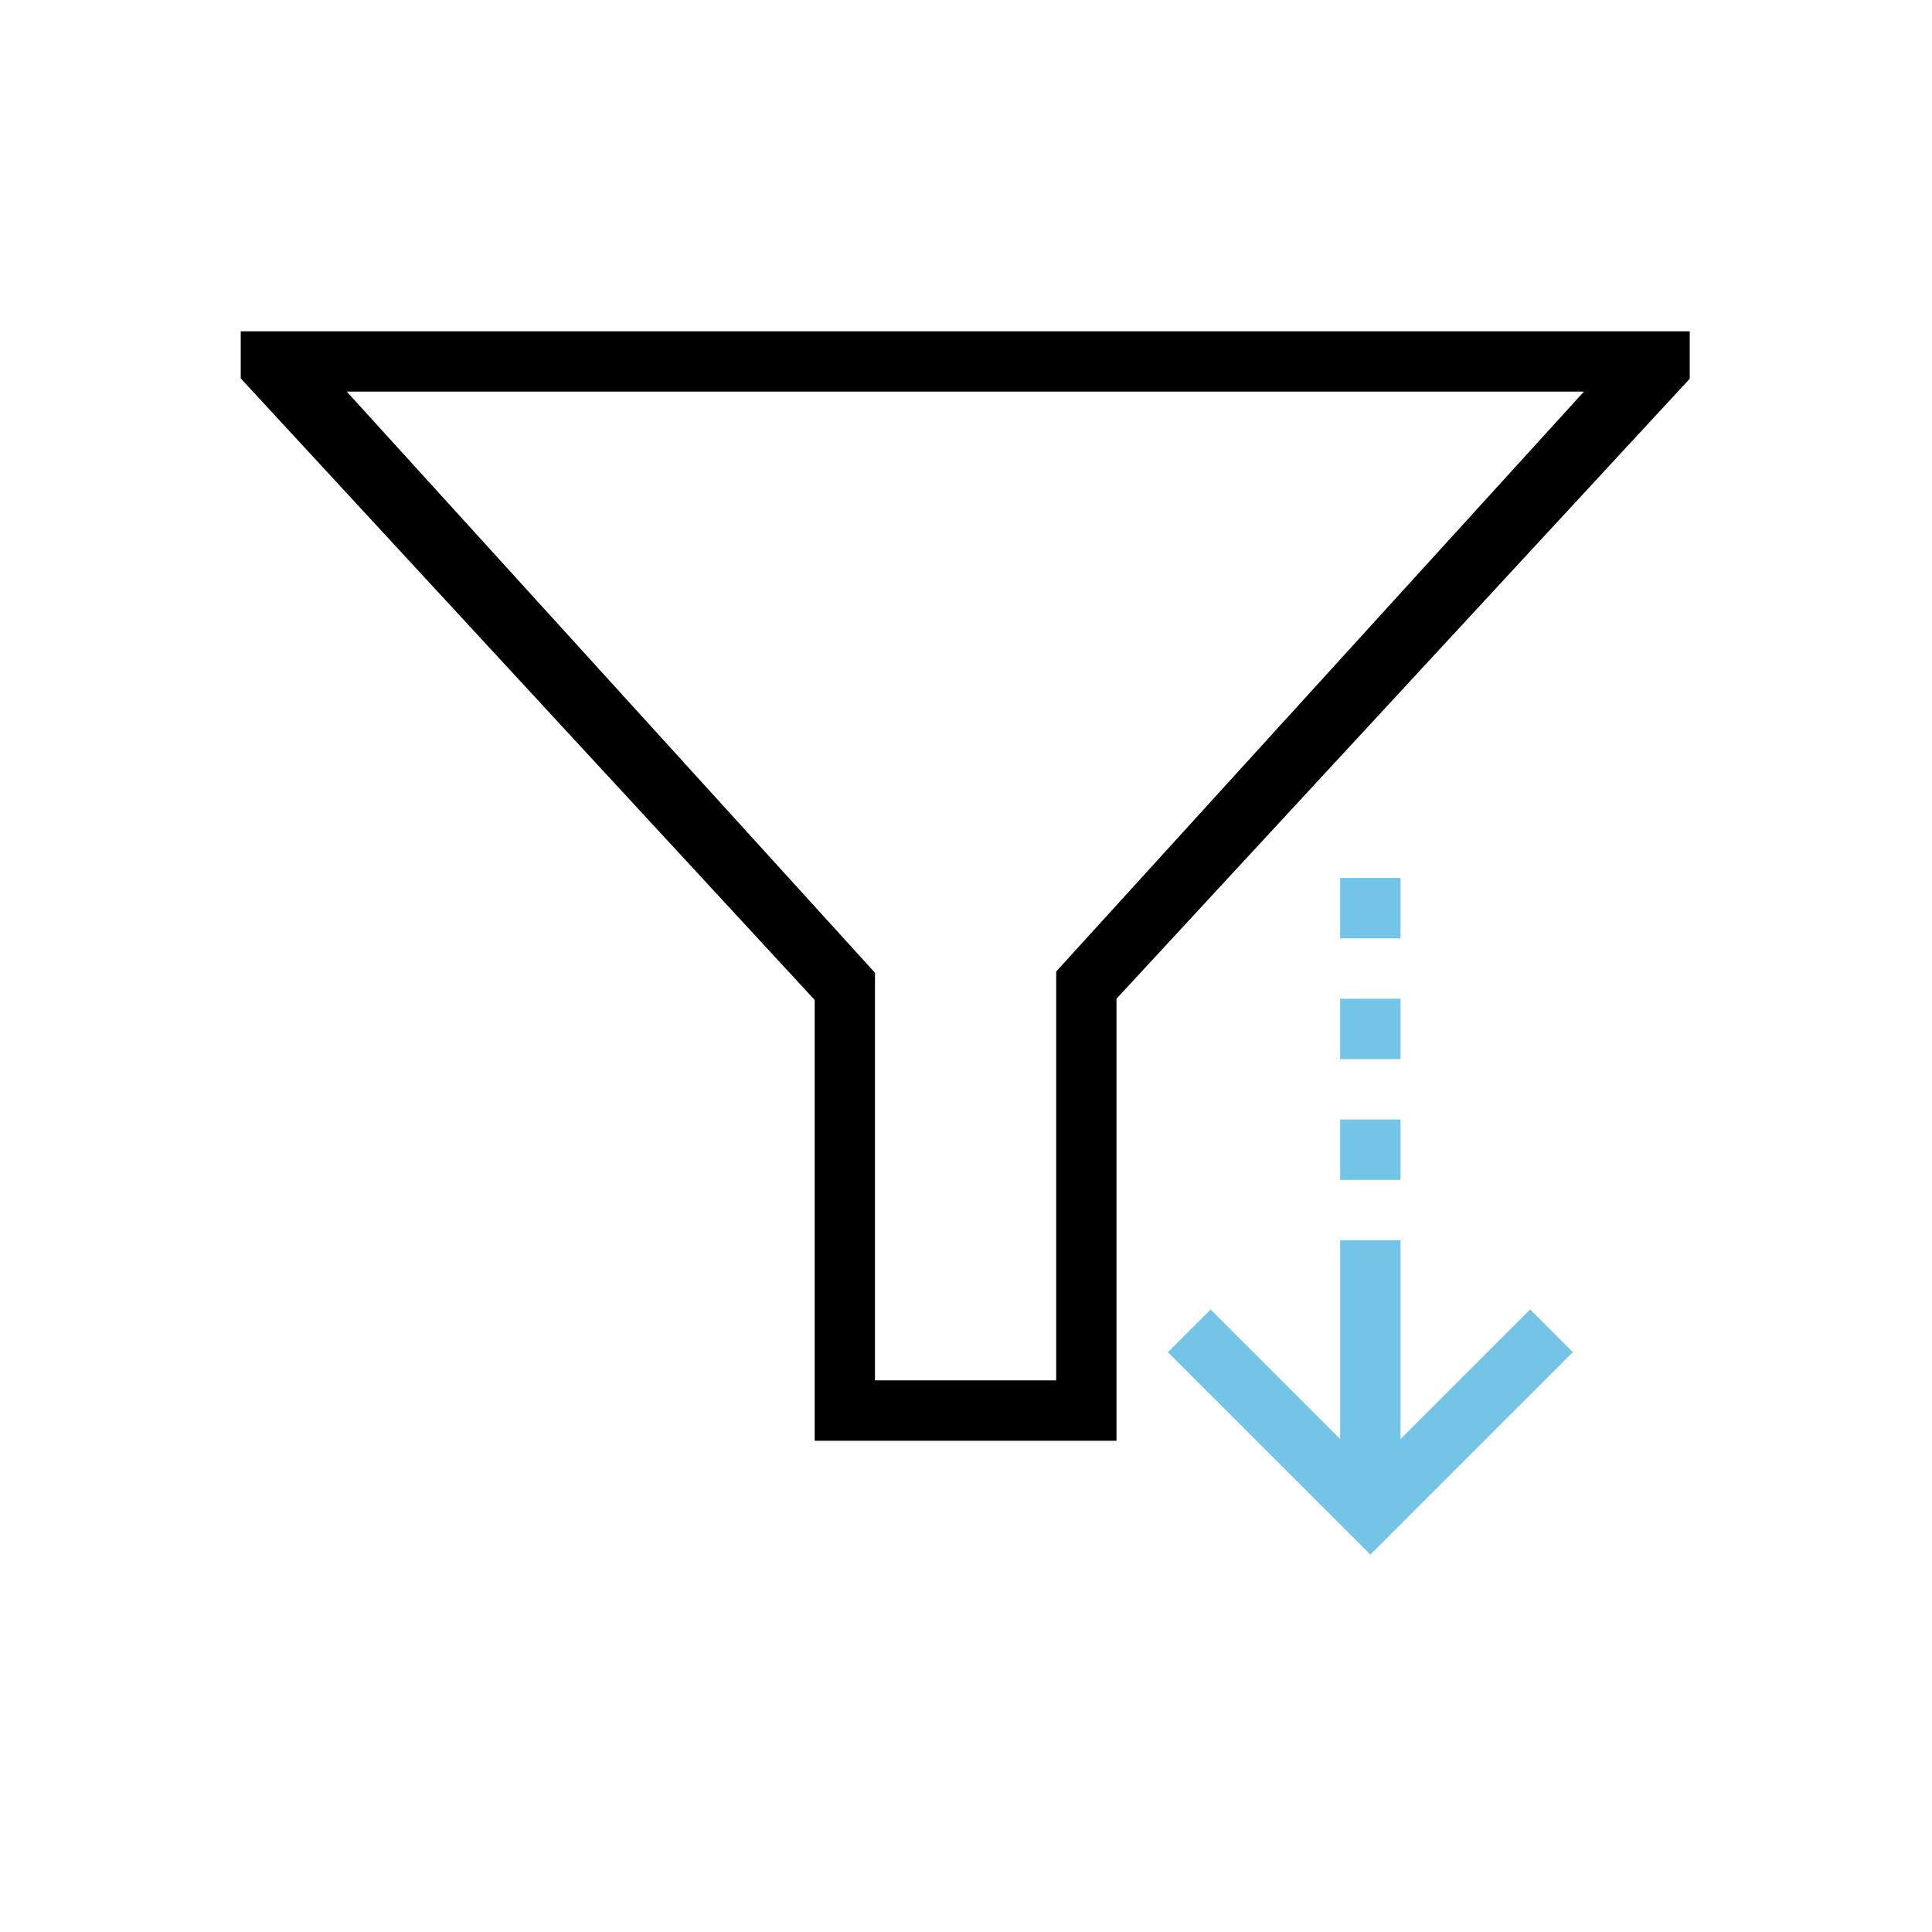 <?xml version="1.0" encoding="UTF-8"?><svg id="Layer_1" xmlns="http://www.w3.org/2000/svg" width="256" height="256" viewBox="0 0 256 256"><defs><style>.cls-1{fill:none;}.cls-2{fill:#73c4e6;}</style></defs><rect class="cls-1" x="32.04" y="28.73" width="192" height="192"/><g><rect class="cls-1" x="-.08" y="-2.95" width="256" height="256"/><path d="m147.95,190.91h-40v-58.41L31.9,50.14v-6.24h192v6.28l-75.96,82.16v58.58Zm-32-8h24v-54.18l69.93-76.84H45.95l69.99,77.01v54.02Z"/><rect class="cls-1" x="31.95" y="29.05" width="192" height="192"/><polygon class="cls-2" points="202.75 173.51 185.58 190.68 185.58 164.34 177.58 164.34 177.58 190.68 160.41 173.51 154.75 179.17 181.58 205.99 208.41 179.17 202.75 173.51"/><rect class="cls-2" x="177.58" y="132.34" width="8" height="8"/><rect class="cls-2" x="177.58" y="116.34" width="8" height="8"/><rect class="cls-2" x="177.58" y="148.34" width="8" height="8"/></g></svg>